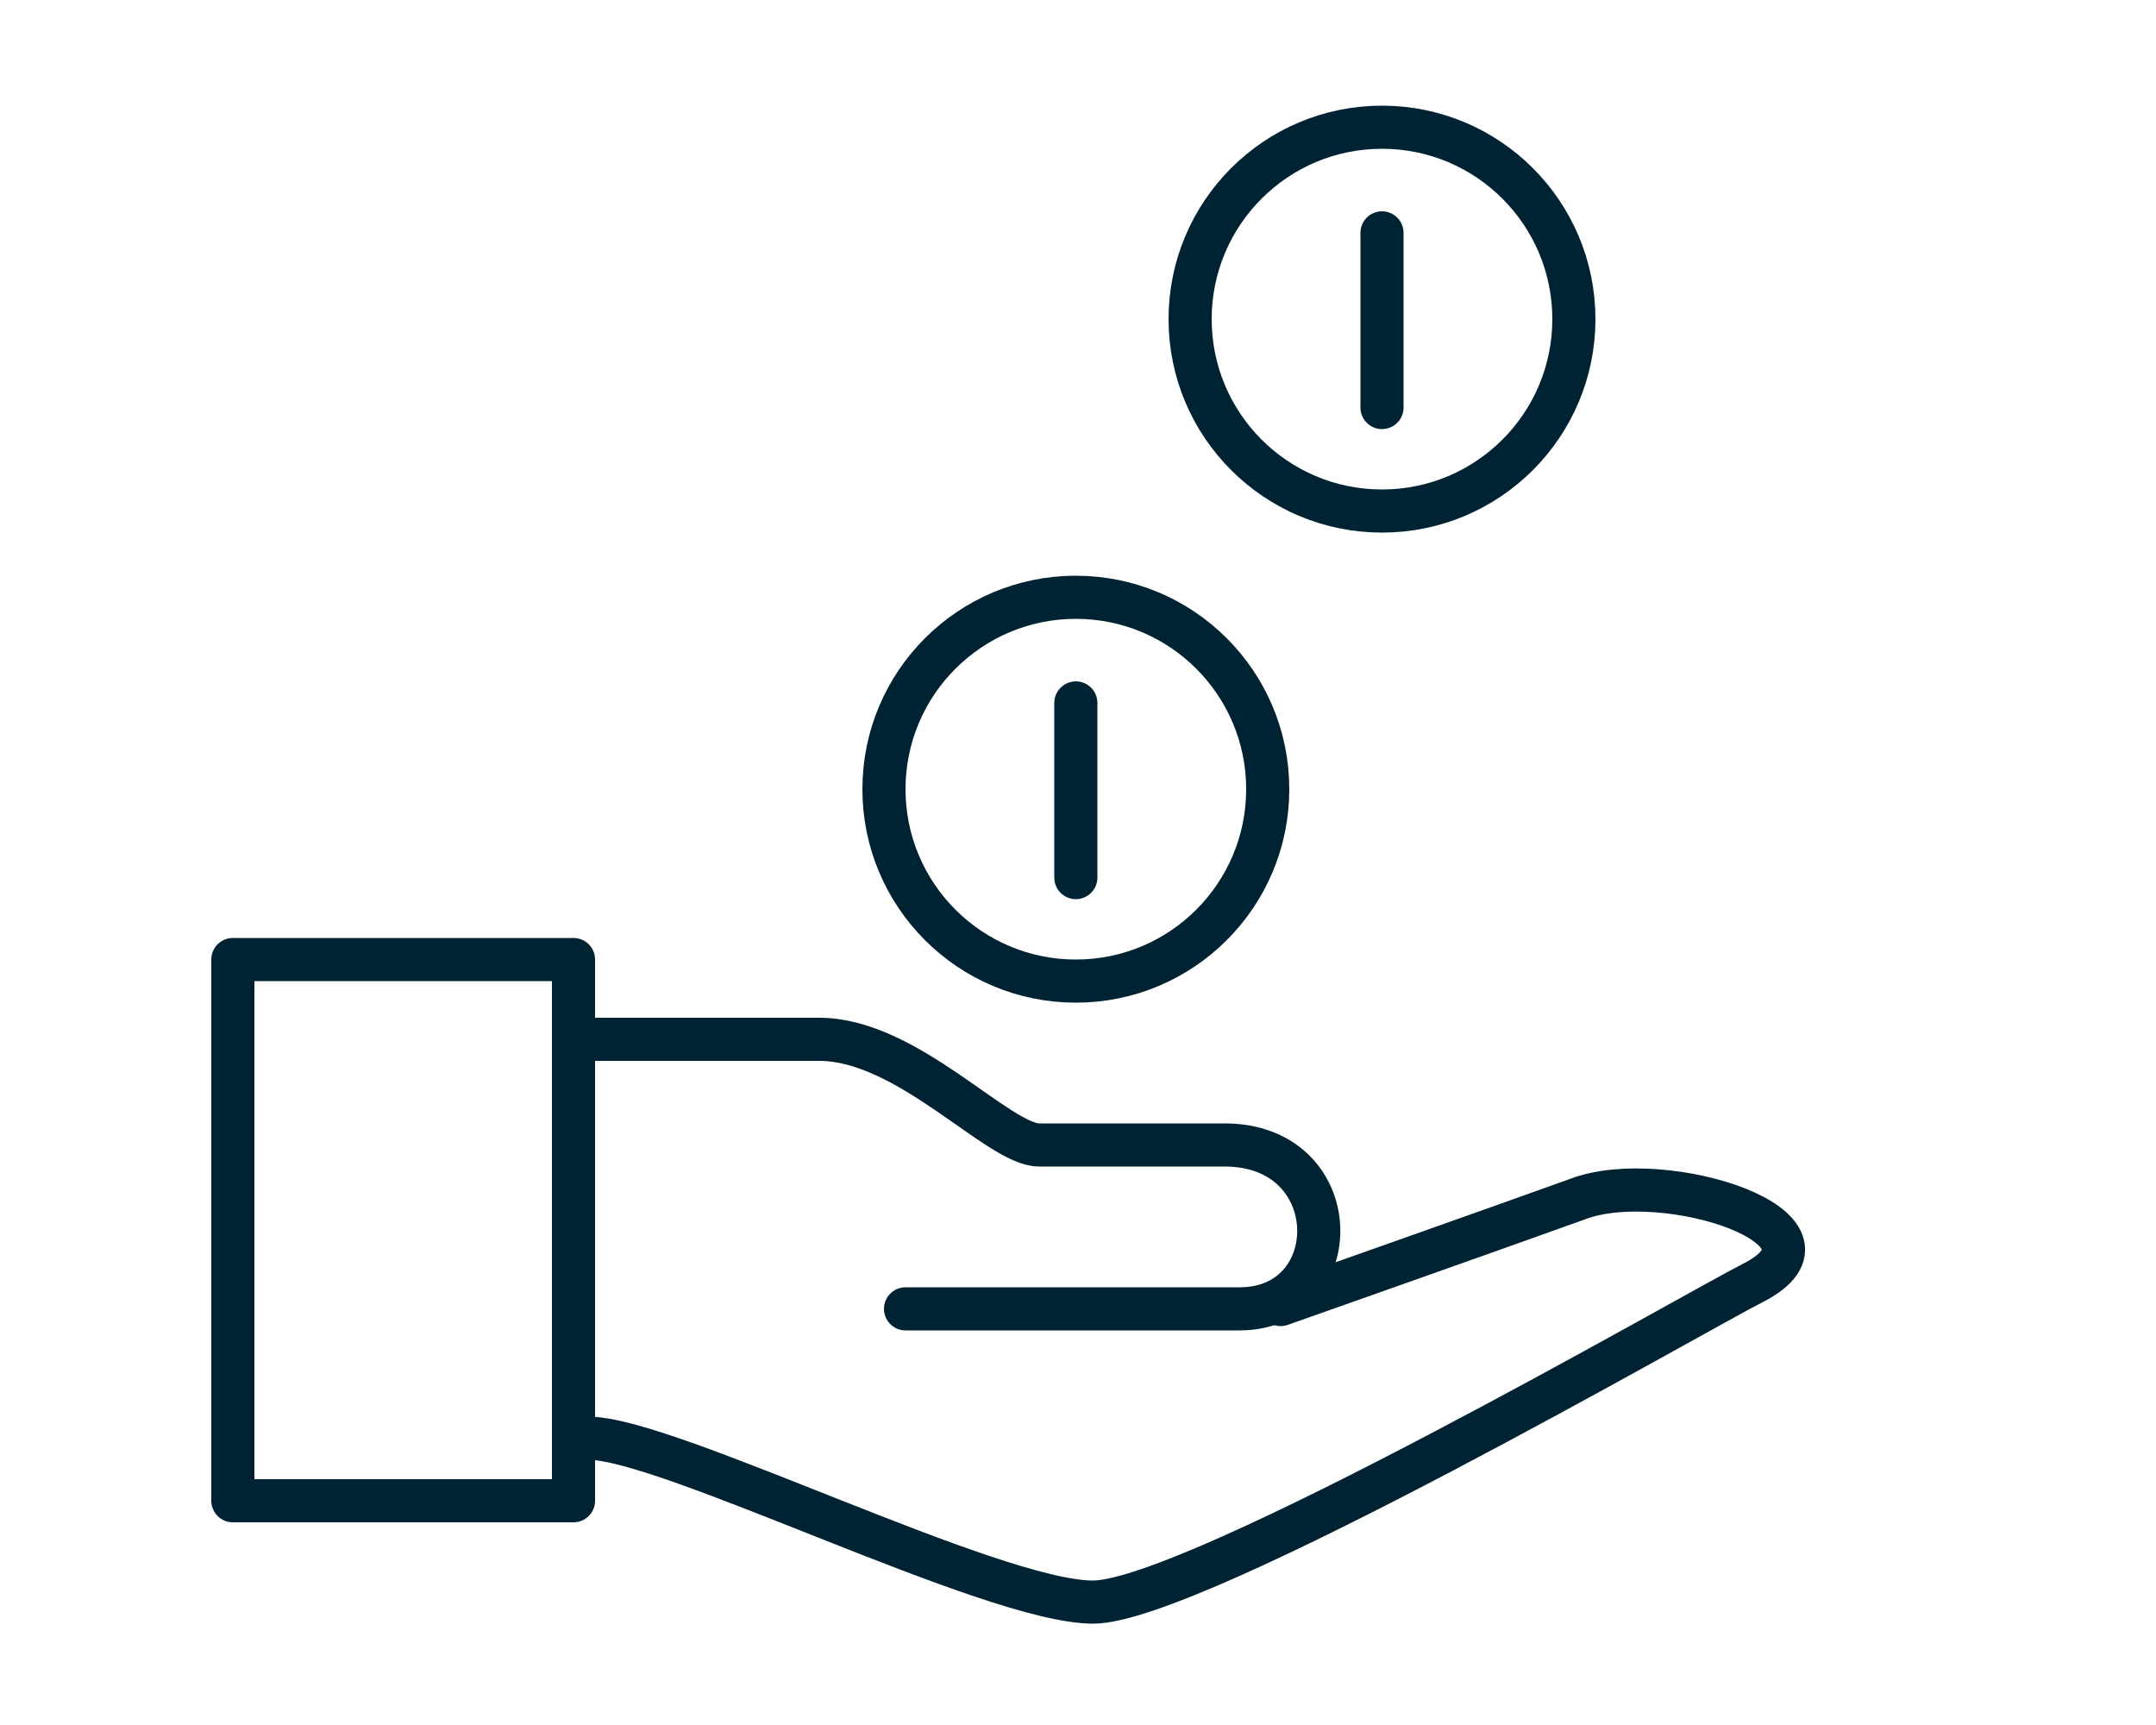 <svg xmlns="http://www.w3.org/2000/svg" viewBox="0 0 100 80" fill="none" stroke="#002333">
    <path d="M26.6 44.5H10.8V69.6H26.6V44.5Z" stroke-width="2" stroke-miterlimit="10" stroke-linecap="round" stroke-linejoin="round" />
    <path d="M27 48.2C27 48.2 34.3 48.2 38 48.2C42.1 48.2 46.3 53.1 48.2 53.1C50.1 53.1 55.1 53.1 56.8 53.1C62.5 53.1 62.5 60.7 57.5 60.7C54.5 60.7 42 60.7 42 60.7" stroke-width="2" stroke-miterlimit="10" stroke-linecap="round" stroke-linejoin="round" />
    <path d="M27.3 66.7C31 66.7 46 74.3 50.7 74.3C55.4 74.3 78.9 60.7 81.3 59.5C86.2 57 77.2 54.1 73.2 55.6C69.6 56.9 59.4 60.5 59.4 60.5" stroke-width="2" stroke-miterlimit="10" stroke-linecap="round" stroke-linejoin="round" />
    <path d="M49.9 45.5C54.815 45.5 58.8 41.515 58.8 36.6C58.8 31.685 54.815 27.7 49.9 27.7C44.985 27.7 41 31.685 41 36.6C41 41.515 44.985 45.5 49.9 45.5Z" stroke-width="2" stroke-miterlimit="10" stroke-linecap="round" stroke-linejoin="round" />
    <path d="M64.1 23.7C69.015 23.7 73 19.715 73 14.8C73 9.885 69.015 5.9 64.1 5.9C59.185 5.9 55.2 9.885 55.2 14.8C55.2 19.715 59.185 23.7 64.1 23.7Z" stroke-width="2" stroke-miterlimit="10" stroke-linecap="round" stroke-linejoin="round" />
    <path d="M64.1 10.8V18.9" stroke-width="2" stroke-miterlimit="10" stroke-linecap="round" stroke-linejoin="round" />
    <path d="M49.9 32.6V40.7" stroke-width="2" stroke-miterlimit="10" stroke-linecap="round" stroke-linejoin="round" />
</svg>